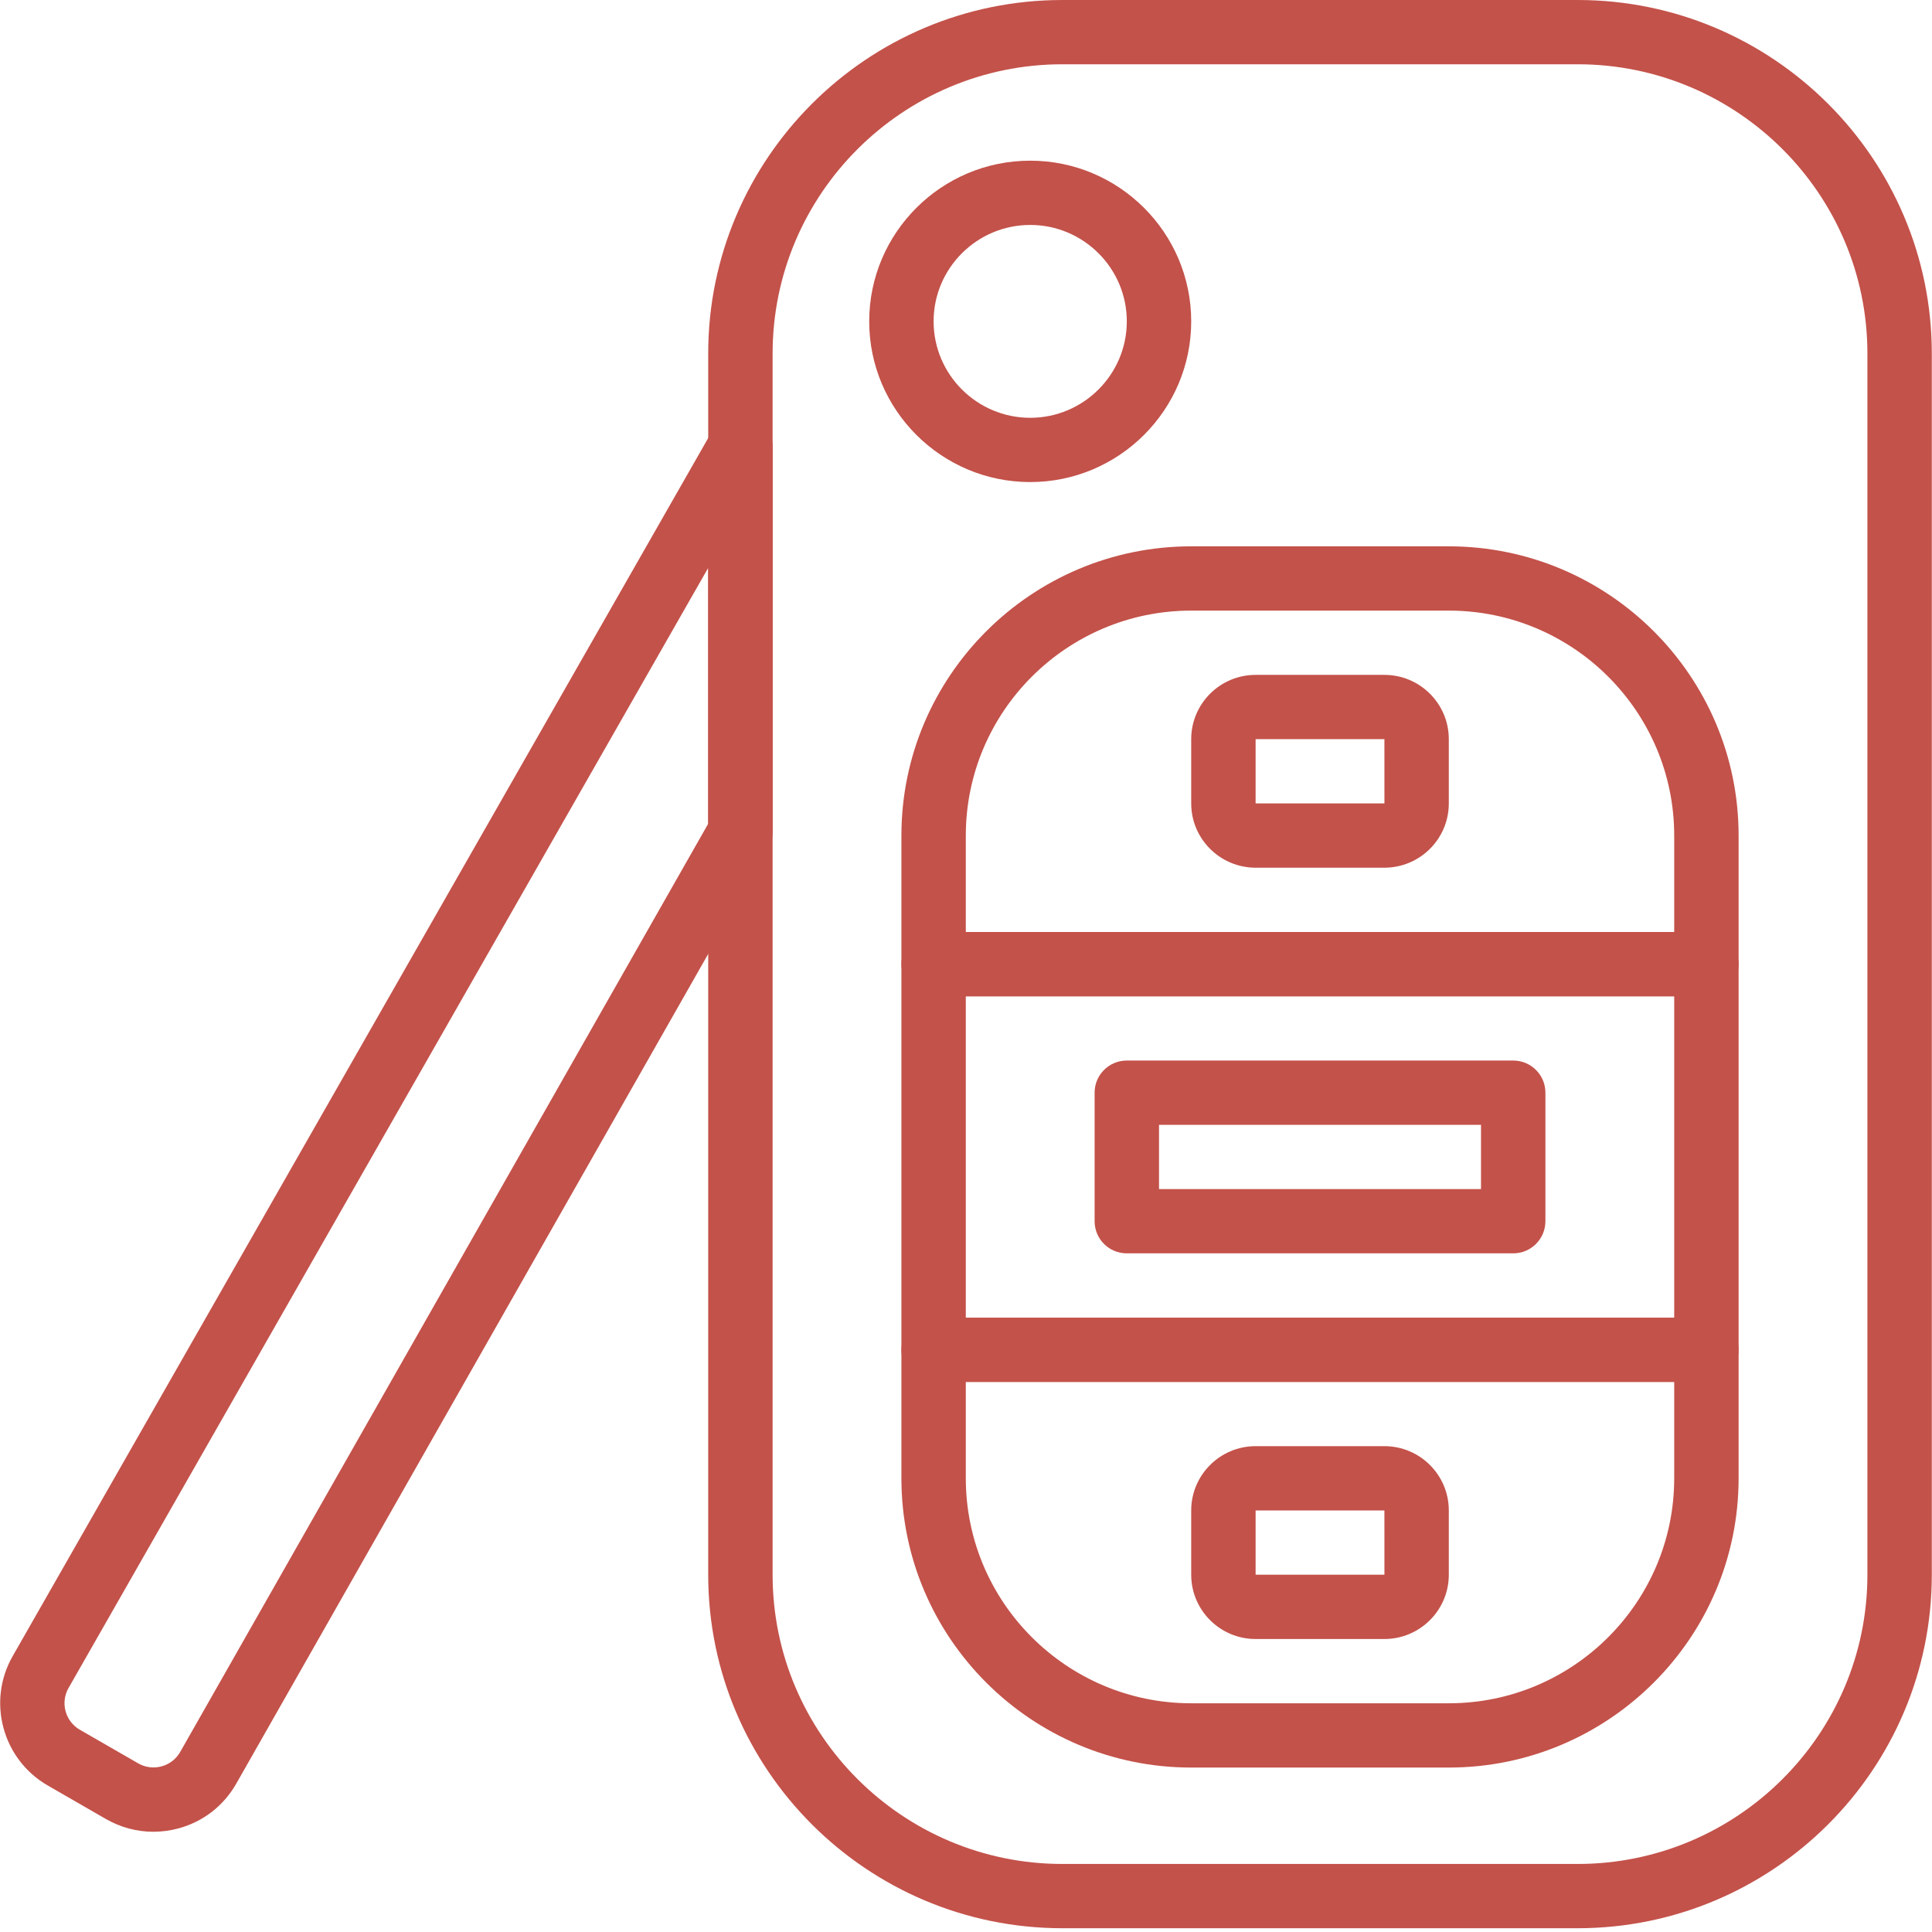 <?xml version="1.0" encoding="UTF-8"?>
<svg width="60px" height="60px" viewBox="0 0 60 60" version="1.1" xmlns="http://www.w3.org/2000/svg" xmlns:xlink="http://www.w3.org/1999/xlink">
    <!-- Generator: sketchtool 52.6 (67491) - http://www.bohemiancoding.com/sketch -->
    <title>9AAECCC1-7836-481C-86BE-3BD8874FE5C6</title>
    <desc>Created with sketchtool.</desc>
    <g id="Page-1" stroke="none" stroke-width="1" fill="none" fill-rule="evenodd">
        <g id="car-brand-copy" transform="translate(-130, -2710)" fill="#C3524A" fill-rule="nonzero">
            <g id="lockout-icon" transform="translate(130, 2710)">
                <path d="M48.994,0 L32.994,0 C26.929,0 21.994,4.925 21.994,10.979 L21.994,48.905 C21.994,54.958 26.929,59.883 32.994,59.883 L48.994,59.883 C55.058,59.883 59.994,54.958 59.994,48.905 L59.994,10.979 C59.994,4.925 55.059,0 48.994,0 Z M57.994,48.904 C57.994,53.858 53.956,57.887 48.994,57.887 L32.994,57.887 C28.032,57.887 23.994,53.858 23.994,48.904 L23.994,10.979 C23.994,6.025 28.032,1.996 32.994,1.996 L48.994,1.996 C53.956,1.996 57.994,6.025 57.994,10.979 L57.994,48.904 Z" id="Shape"></path>
                <path d="M31.994,4.99 C29.237,4.99 26.994,7.229 26.994,9.981 C26.994,12.732 29.237,14.971 31.994,14.971 C34.75,14.971 36.994,12.732 36.994,9.981 C36.994,7.229 34.751,4.99 31.994,4.99 Z M31.994,12.975 C30.34,12.975 28.994,11.631 28.994,9.98 C28.994,8.33 30.34,6.986 31.994,6.986 C33.647,6.986 34.994,8.33 34.994,9.98 C34.994,11.631 33.648,12.975 31.994,12.975 Z" id="Shape"></path>
                <path d="M44.994,16.967 L36.994,16.967 C32.032,16.967 27.994,20.996 27.994,25.949 L27.994,29.942 C27.994,30.493 28.442,30.94 28.994,30.94 L52.994,30.94 C53.545,30.94 53.994,30.493 53.994,29.942 L53.994,25.949 C53.994,20.996 49.956,16.967 44.994,16.967 Z M51.994,28.944 L29.994,28.944 L29.994,25.949 C29.994,22.098 33.134,18.963 36.994,18.963 L44.994,18.963 C48.854,18.963 51.994,22.098 51.994,25.949 L51.994,28.944 Z" id="Shape"></path>
                <path d="M52.994,40.92 L28.994,40.92 C28.442,40.92 27.994,41.366 27.994,41.918 L27.994,45.91 C27.994,50.864 32.032,54.893 36.994,54.893 L44.994,54.893 C49.955,54.893 53.994,50.864 53.994,45.91 L53.994,41.918 C53.994,41.366 53.546,40.92 52.994,40.92 Z M51.994,45.91 C51.994,49.762 48.854,52.897 44.994,52.897 L36.994,52.897 C33.134,52.897 29.994,49.762 29.994,45.91 L29.994,42.916 L51.994,42.916 L51.994,45.91 Z" id="Shape"></path>
                <path d="M52.994,28.944 L28.994,28.944 C28.442,28.944 27.994,29.39 27.994,29.942 L27.994,41.918 C27.994,42.47 28.442,42.916 28.994,42.916 L52.994,42.916 C53.545,42.916 53.994,42.47 53.994,41.918 L53.994,29.942 C53.994,29.39 53.546,28.944 52.994,28.944 Z M51.994,40.92 L29.994,40.92 L29.994,30.94 L51.994,30.94 L51.994,40.92 Z" id="Shape"></path>
                <path d="M46.994,32.936 L34.994,32.936 C34.442,32.936 33.994,33.382 33.994,33.934 L33.994,37.926 C33.994,38.478 34.442,38.924 34.994,38.924 L46.994,38.924 C47.545,38.924 47.994,38.478 47.994,37.926 L47.994,33.934 C47.994,33.382 47.546,32.936 46.994,32.936 Z M45.994,36.928 L35.994,36.928 L35.994,34.932 L45.994,34.932 L45.994,36.928 Z" id="Shape"></path>
                <path d="M42.994,20.959 L38.994,20.959 C37.891,20.959 36.994,21.854 36.994,22.955 L36.994,24.951 C36.994,26.052 37.891,26.947 38.994,26.947 L42.994,26.947 C44.097,26.947 44.994,26.052 44.994,24.951 L44.994,22.955 C44.994,21.854 44.097,20.959 42.994,20.959 Z M38.994,24.951 L38.994,22.955 L42.994,22.955 L42.995,24.951 L38.994,24.951 Z" id="Shape"></path>
                <path d="M42.994,44.912 L38.994,44.912 C37.891,44.912 36.994,45.807 36.994,46.908 L36.994,48.905 C36.994,50.005 37.891,50.901 38.994,50.901 L42.994,50.901 C44.097,50.901 44.994,50.005 44.994,48.905 L44.994,46.908 C44.994,45.807 44.097,44.912 42.994,44.912 Z M38.994,48.904 L38.994,46.908 L42.994,46.908 L42.995,48.904 L38.994,48.904 Z" id="Shape"></path>
                <path d="M23.25,12.903 C22.809,12.787 22.349,12.98 22.125,13.374 L0.392,51.436 C-0.411,52.841 0.078,54.64 1.481,55.449 L3.289,56.491 C3.745,56.752 4.25,56.887 4.762,56.887 C5.02,56.887 5.283,56.852 5.542,56.783 C6.308,56.576 6.945,56.081 7.337,55.393 L23.864,26.338 C23.949,26.187 23.994,26.017 23.994,25.845 L23.994,13.868 C23.994,13.415 23.688,13.019 23.25,12.903 Z M21.994,25.581 L5.597,54.407 C5.471,54.629 5.265,54.789 5.017,54.856 C4.77,54.923 4.511,54.889 4.289,54.761 L2.48,53.719 C2.026,53.458 1.869,52.877 2.128,52.423 L21.994,17.635 L21.994,25.581 Z" id="Shape"></path>
            </g>
        </g>
    </g>
</svg>